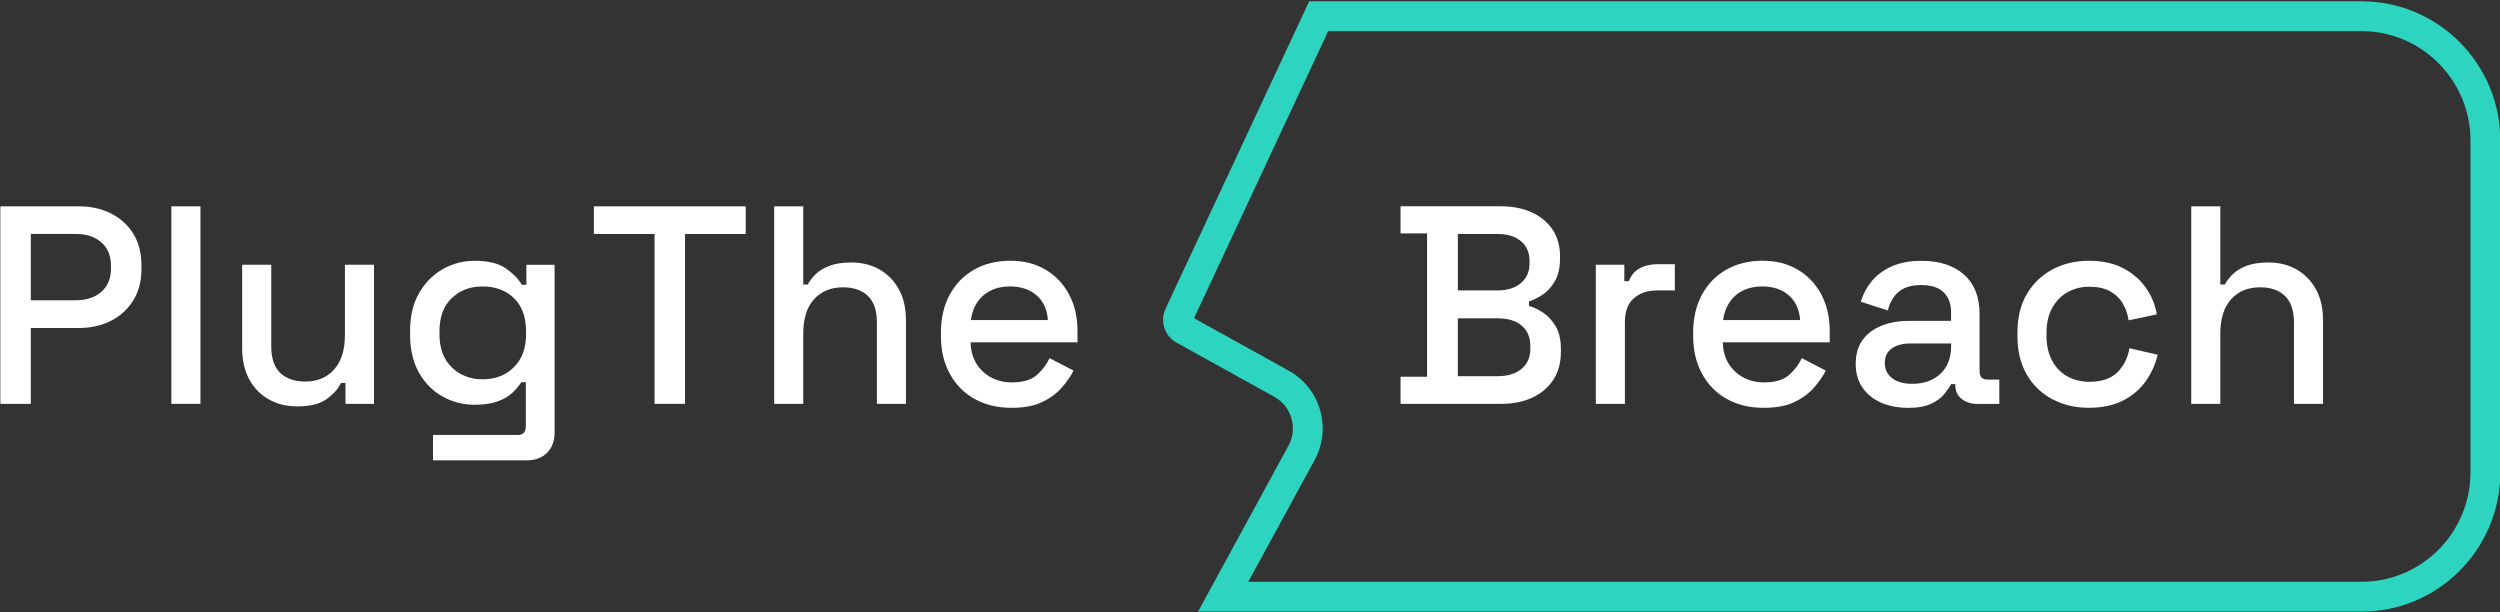 <?xml version="1.0" encoding="UTF-8"?>
<svg id="Layer_1" data-name="Layer 1" xmlns="http://www.w3.org/2000/svg" viewBox="0 0 1000 245">
  <rect x="0" y="0" width="1000" height="245" fill="#333333" stroke="none"/>
  <defs>
    <style>
      .cls-1 {
        fill: #fff;
      }

      .cls-2 {
        fill: #2dd4bf;
      }
    </style>
  </defs>
  <path class="cls-2" d="m944.63,12.46c24.02,0,43.56,19.63,43.56,43.76v132.73c0,24.13-19.54,43.76-43.56,43.76h-445.31l26.55-48.73c6.92-12.7,2.27-28.72-10.36-35.7l-37.9-21,53.67-114.82h413.35m0-11.94h-420.95l-57.48,122.99c-2.3,4.93-.4,10.87,4.36,13.51l39.17,21.71c6.91,3.82,9.45,12.59,5.66,19.54l-36.17,66.38h465.41c30.61,0,55.5-24.99,55.5-55.7V56.22c0-30.72-24.9-55.7-55.5-55.7h0Z"/>
  <g>
    <path class="cls-1" d="m.14,161.54v-79.01h31.38c4.81,0,9.12.96,12.92,2.88,3.8,1.92,6.77,4.63,8.92,8.13,2.14,3.5,3.22,7.69,3.22,12.59v1.47c0,4.89-1.11,9.1-3.33,12.64-2.22,3.54-5.21,6.25-8.97,8.13-3.76,1.88-8.01,2.82-12.75,2.82H12.33v30.36H.14Zm12.19-41.43h17.95c4.29,0,7.71-1.13,10.27-3.39,2.56-2.26,3.84-5.34,3.84-9.26v-1.13c0-3.99-1.28-7.11-3.84-9.37-2.56-2.26-5.98-3.39-10.27-3.39H12.33v26.52Z"/>
    <path class="cls-1" d="m68.55,161.54v-79.01h11.63v79.01h-11.63Z"/>
    <path class="cls-1" d="m118.77,162.55c-4.21,0-7.98-.94-11.29-2.82-3.31-1.88-5.91-4.55-7.79-8.01-1.88-3.46-2.82-7.6-2.82-12.42v-33.41h11.63v32.62c0,4.82,1.2,8.37,3.61,10.67,2.41,2.3,5.76,3.44,10.05,3.44,4.74,0,8.56-1.6,11.46-4.8,2.9-3.2,4.35-7.81,4.35-13.83v-28.1h11.63v55.65h-11.4v-8.35h-1.81c-1.05,2.26-2.93,4.38-5.64,6.38-2.71,1.99-6.7,2.99-11.97,2.99Z"/>
    <path class="cls-1" d="m164.04,134v-1.69c0-5.87,1.18-10.87,3.56-15.01,2.37-4.14,5.51-7.34,9.42-9.59,3.91-2.26,8.2-3.39,12.87-3.39,5.42,0,9.57,1.02,12.47,3.05,2.9,2.03,5.02,4.21,6.38,6.55h1.81v-8.01h11.29v67.05c0,3.39-1,6.09-2.99,8.13-1.99,2.03-4.72,3.05-8.18,3.05h-37.47v-10.16h33.86c2.18,0,3.27-1.13,3.27-3.39v-17.72h-1.81c-.83,1.35-1.99,2.75-3.5,4.18-1.51,1.43-3.48,2.6-5.93,3.5-2.45.9-5.51,1.35-9.2,1.35-4.67,0-8.97-1.11-12.92-3.33-3.95-2.22-7.09-5.42-9.43-9.59-2.33-4.18-3.5-9.16-3.5-14.96Zm29.01,17.72c5.04,0,9.2-1.6,12.47-4.8,3.27-3.2,4.91-7.62,4.91-13.26v-1.02c0-5.79-1.62-10.25-4.85-13.38-3.24-3.12-7.41-4.68-12.53-4.68s-9.09,1.56-12.36,4.68c-3.27,3.12-4.91,7.58-4.91,13.38v1.02c0,5.64,1.64,10.06,4.91,13.26s7.39,4.8,12.36,4.8Z"/>
  </g>
  <g>
    <path class="cls-1" d="m261.82,161.54v-67.95h-24.27v-11.06h60.73v11.06h-24.27v67.95h-12.19Z"/>
    <path class="cls-1" d="m309.67,161.54v-79.01h11.63v31.27h1.81c.75-1.43,1.82-2.82,3.22-4.18,1.39-1.35,3.23-2.46,5.53-3.33,2.29-.86,5.21-1.3,8.75-1.3,4.21,0,7.96.94,11.23,2.82,3.27,1.88,5.85,4.53,7.73,7.96,1.88,3.42,2.82,7.55,2.82,12.36v33.41h-11.63v-32.51c0-4.81-1.2-8.37-3.61-10.67-2.41-2.29-5.72-3.44-9.93-3.44-4.82,0-8.67,1.58-11.57,4.74-2.9,3.16-4.35,7.75-4.35,13.77v28.11h-11.63Z"/>
    <path class="cls-1" d="m404.6,163.12c-5.64,0-10.57-1.18-14.79-3.56-4.21-2.37-7.51-5.72-9.88-10.05-2.37-4.33-3.56-9.35-3.56-15.07v-1.35c0-5.79,1.17-10.85,3.5-15.18,2.33-4.33,5.59-7.67,9.76-10.05,4.18-2.37,9.01-3.56,14.5-3.56s10.03,1.19,14.05,3.56c4.02,2.37,7.17,5.66,9.43,9.88,2.26,4.21,3.39,9.14,3.39,14.79v4.4h-42.78c.15,4.89,1.79,8.79,4.91,11.68,3.12,2.9,7.02,4.35,11.68,4.35,4.36,0,7.66-.98,9.88-2.93,2.22-1.96,3.93-4.21,5.14-6.77l9.59,4.97c-1.05,2.11-2.58,4.33-4.57,6.66-1.99,2.33-4.61,4.29-7.84,5.87-3.24,1.58-7.38,2.37-12.42,2.37Zm-16.25-35.1h30.81c-.3-4.21-1.81-7.51-4.51-9.88-2.71-2.37-6.25-3.56-10.61-3.56s-7.92,1.18-10.67,3.56c-2.75,2.37-4.42,5.66-5.02,9.88Z"/>
  </g>
  <g>
    <path class="cls-1" d="m560.22,161.54v-10.84h10.61v-57.34h-10.61v-10.84h40.07c4.74,0,8.88.81,12.42,2.43,3.54,1.62,6.3,3.91,8.3,6.89,1.99,2.97,2.99,6.49,2.99,10.55v1.13c0,3.61-.68,6.59-2.03,8.92-1.35,2.33-2.99,4.14-4.91,5.42-1.92,1.28-3.74,2.18-5.47,2.71v1.81c1.73.45,3.59,1.34,5.59,2.65,1.99,1.32,3.69,3.14,5.08,5.48,1.39,2.33,2.09,5.38,2.09,9.14v1.13c0,4.37-1.02,8.09-3.05,11.17-2.03,3.09-4.84,5.46-8.41,7.11-3.57,1.66-7.69,2.48-12.36,2.48h-40.3Zm22.91-45.38h15.92c3.84,0,6.92-.96,9.26-2.88,2.33-1.92,3.5-4.53,3.5-7.84v-1.13c0-3.31-1.15-5.93-3.44-7.84-2.3-1.92-5.4-2.88-9.31-2.88h-15.92v22.57Zm0,34.31h15.92c4.06,0,7.26-.98,9.59-2.93,2.33-1.96,3.5-4.67,3.5-8.13v-1.02c0-3.46-1.15-6.17-3.44-8.13-2.3-1.96-5.51-2.93-9.65-2.93h-15.92v23.14Z"/>
    <path class="cls-1" d="m638.33,161.54v-55.65h11.4v6.55h1.81c.9-2.33,2.35-4.04,4.35-5.13,1.99-1.09,4.46-1.64,7.39-1.64h6.66v10.5h-7.11c-3.76,0-6.85,1.04-9.26,3.1-2.41,2.07-3.61,5.25-3.61,9.54v32.73h-11.63Z"/>
    <path class="cls-1" d="m705.49,163.12c-5.64,0-10.57-1.18-14.79-3.56-4.22-2.37-7.51-5.72-9.88-10.05-2.37-4.33-3.56-9.35-3.56-15.07v-1.35c0-5.79,1.17-10.85,3.5-15.18,2.33-4.33,5.59-7.67,9.76-10.05,4.18-2.37,9.01-3.56,14.5-3.56s10.03,1.19,14.05,3.56c4.02,2.37,7.17,5.66,9.43,9.88,2.26,4.21,3.39,9.14,3.39,14.79v4.4h-42.78c.15,4.89,1.79,8.79,4.91,11.68,3.12,2.9,7.02,4.35,11.68,4.35,4.36,0,7.66-.98,9.88-2.93,2.22-1.96,3.93-4.21,5.14-6.77l9.59,4.97c-1.05,2.11-2.58,4.33-4.57,6.66-1.99,2.33-4.61,4.29-7.85,5.87-3.24,1.58-7.37,2.37-12.42,2.37Zm-16.25-35.1h30.81c-.3-4.21-1.81-7.51-4.51-9.88-2.71-2.37-6.25-3.56-10.61-3.56s-7.92,1.18-10.67,3.56c-2.75,2.37-4.42,5.66-5.02,9.88Z"/>
    <path class="cls-1" d="m763.17,163.12c-3.99,0-7.55-.68-10.67-2.03-3.12-1.35-5.61-3.35-7.45-5.98-1.84-2.63-2.77-5.83-2.77-9.59s.92-7.02,2.77-9.54c1.84-2.52,4.36-4.42,7.56-5.7,3.2-1.28,6.83-1.92,10.89-1.92h16.93v-3.61c0-3.23-.98-5.83-2.93-7.79-1.96-1.96-4.97-2.93-9.03-2.93s-7.04.94-9.14,2.82c-2.11,1.88-3.5,4.33-4.18,7.34l-10.84-3.5c.9-3.01,2.35-5.74,4.35-8.18,1.99-2.44,4.65-4.42,7.96-5.92,3.31-1.5,7.3-2.26,11.96-2.26,7.22,0,12.9,1.84,17.04,5.53,4.14,3.69,6.21,8.92,6.21,15.69v22.91c0,2.26,1.05,3.39,3.16,3.39h4.74v9.71h-8.69c-2.63,0-4.78-.68-6.43-2.03-1.66-1.35-2.48-3.2-2.48-5.53v-.34h-1.69c-.6,1.13-1.51,2.45-2.71,3.95-1.2,1.51-2.97,2.81-5.3,3.9-2.33,1.09-5.42,1.64-9.26,1.64Zm1.69-9.59c4.67,0,8.43-1.33,11.29-4.01,2.86-2.67,4.29-6.34,4.29-11.01v-1.13h-16.25c-3.09,0-5.57.66-7.45,1.98-1.88,1.32-2.82,3.26-2.82,5.81s.98,4.59,2.93,6.1c1.96,1.51,4.63,2.26,8.01,2.26Z"/>
    <path class="cls-1" d="m835.53,163.12c-5.34,0-10.18-1.13-14.5-3.39-4.33-2.26-7.75-5.53-10.27-9.82-2.52-4.29-3.78-9.44-3.78-15.46v-1.47c0-6.02,1.26-11.16,3.78-15.41,2.52-4.25,5.94-7.52,10.27-9.82,4.33-2.3,9.16-3.44,14.5-3.44s9.89.98,13.66,2.93c3.76,1.96,6.79,4.55,9.09,7.79,2.3,3.24,3.78,6.81,4.46,10.72l-11.29,2.37c-.38-2.48-1.17-4.74-2.37-6.77-1.2-2.03-2.9-3.65-5.08-4.85-2.18-1.2-4.93-1.81-8.24-1.81s-6.15.73-8.75,2.2c-2.6,1.47-4.65,3.57-6.15,6.32-1.51,2.75-2.26,6.08-2.26,9.99v1.02c0,3.91.75,7.26,2.26,10.04,1.5,2.79,3.56,4.89,6.15,6.32,2.6,1.43,5.51,2.14,8.75,2.14,4.89,0,8.62-1.26,11.17-3.78,2.56-2.52,4.18-5.74,4.85-9.65l11.29,2.6c-.9,3.84-2.5,7.38-4.8,10.61-2.3,3.24-5.32,5.81-9.09,7.73-3.76,1.92-8.32,2.88-13.66,2.88Z"/>
    <path class="cls-1" d="m876.5,161.54v-79.01h11.63v31.27h1.81c.75-1.43,1.82-2.82,3.22-4.18,1.39-1.35,3.23-2.46,5.53-3.33,2.29-.86,5.21-1.3,8.75-1.3,4.21,0,7.96.94,11.23,2.82,3.27,1.88,5.85,4.53,7.73,7.96,1.88,3.42,2.82,7.55,2.82,12.36v33.41h-11.63v-32.51c0-4.81-1.21-8.37-3.61-10.67-2.41-2.29-5.72-3.44-9.93-3.44-4.82,0-8.67,1.58-11.57,4.74-2.9,3.16-4.35,7.75-4.35,13.77v28.11h-11.63Z"/>
  </g>
</svg>